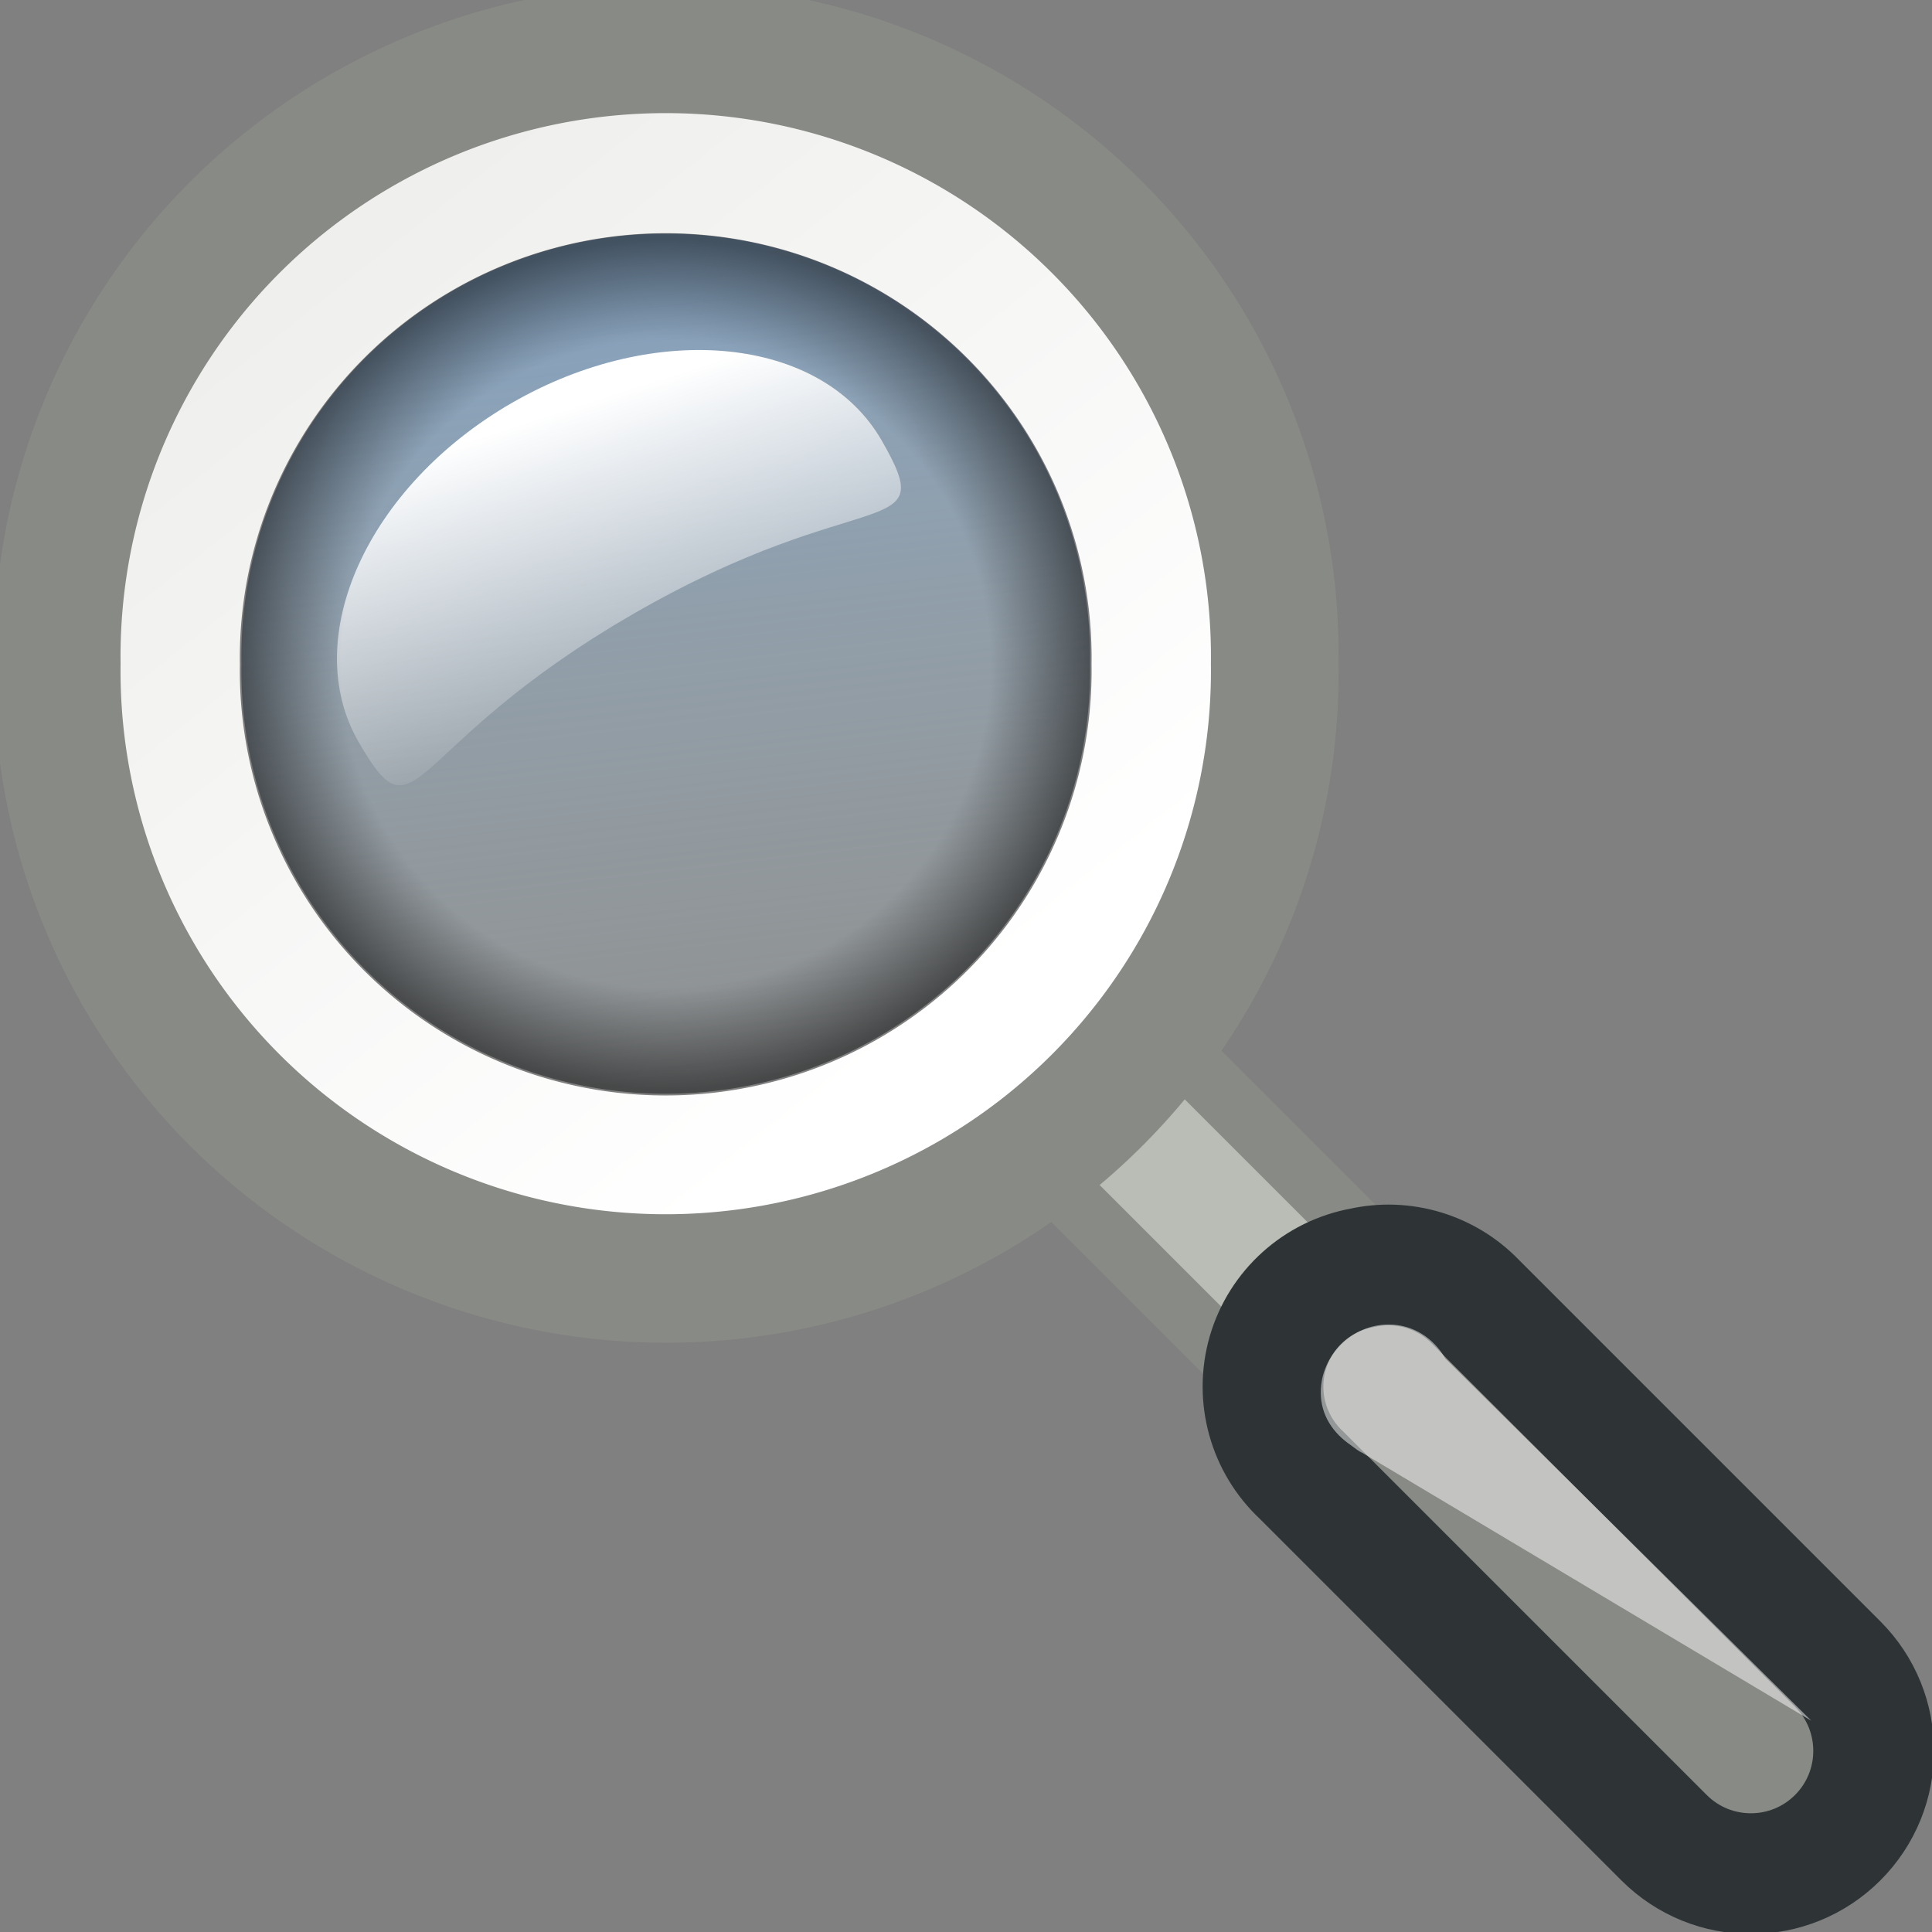 <?xml version="1.0" encoding="UTF-8" standalone="no"?>
<!-- Created with Inkscape (http://www.inkscape.org/) -->
<svg
   xmlns:dc="http://purl.org/dc/elements/1.1/"
   xmlns:cc="http://web.resource.org/cc/"
   xmlns:rdf="http://www.w3.org/1999/02/22-rdf-syntax-ns#"
   xmlns:svg="http://www.w3.org/2000/svg"
   xmlns="http://www.w3.org/2000/svg"
   xmlns:xlink="http://www.w3.org/1999/xlink"
   xmlns:sodipodi="http://sodipodi.sourceforge.net/DTD/sodipodi-0.dtd"
   xmlns:inkscape="http://www.inkscape.org/namespaces/inkscape"
   width="16"
   height="16"
   id="svg2"
   inkscape:label="Pozadí"
   sodipodi:version="0.32"
   inkscape:version="0.45+devel"
   version="1.0"
   sodipodi:docbase="/home/lapo/Desktop/gtk-find"
   sodipodi:docname="gtk-find.svg"
   inkscape:output_extension="org.inkscape.output.svg.inkscape">
  <rect width="100%" height="100%" fill="#808080" stroke="none"/>
  <defs
     id="defs3">
    <linearGradient
       id="linearGradient5190">
      <stop
         id="stop5194"
         offset="0"
         style="stop-color:#000000;stop-opacity:0;" />
      <stop
         style="stop-color:#000000;stop-opacity:0;"
         offset="0.762"
         id="stop5200" />
      <stop
         id="stop5192"
         offset="1"
         style="stop-color:#000000;stop-opacity:1;" />
    </linearGradient>
    <linearGradient
       inkscape:collect="always"
       id="linearGradient7052">
      <stop
         style="stop-color:#ffffff;stop-opacity:1;"
         offset="0"
         id="stop7054" />
      <stop
         style="stop-color:#eeeeec;stop-opacity:1"
         offset="1"
         id="stop7056" />
    </linearGradient>
    <linearGradient
       inkscape:collect="always"
       id="linearGradient7044">
      <stop
         style="stop-color:#ffffff;stop-opacity:1;"
         offset="0"
         id="stop7046" />
      <stop
         style="stop-color:#ffffff;stop-opacity:0;"
         offset="1"
         id="stop7048" />
    </linearGradient>
    <linearGradient
       inkscape:collect="always"
       id="linearGradient7036">
      <stop
         style="stop-color:#729fcf;stop-opacity:1;"
         offset="0"
         id="stop7038" />
      <stop
         style="stop-color:#d3d7cf;stop-opacity:0"
         offset="1"
         id="stop7040" />
    </linearGradient>
    <linearGradient
       inkscape:collect="always"
       xlink:href="#linearGradient7036"
       id="linearGradient7042"
       x1="9.318"
       y1="1.035"
       x2="10.858"
       y2="14.251"
       gradientUnits="userSpaceOnUse" />
    <linearGradient
       inkscape:collect="always"
       xlink:href="#linearGradient7044"
       id="linearGradient7050"
       x1="6.087"
       y1="3.5"
       x2="5.567"
       y2="6.12"
       gradientUnits="userSpaceOnUse"
       gradientTransform="matrix(0.861,-0.497,0.537,0.931,-2.329,3.115)" />
    <linearGradient
       inkscape:collect="always"
       xlink:href="#linearGradient7052"
       id="linearGradient7058"
       x1="11.856"
       y1="10.625"
       x2="5.777"
       y2="2.975"
       gradientUnits="userSpaceOnUse" />
    <radialGradient
       inkscape:collect="always"
       xlink:href="#linearGradient5190"
       id="radialGradient5196"
       cx="8.641"
       cy="7.734"
       fx="8.641"
       fy="7.734"
       r="4.516"
       gradientUnits="userSpaceOnUse" />
  </defs>
  <sodipodi:namedview
     id="base"
     pagecolor="#ffffff"
     bordercolor="#e8e8e8"
     borderopacity="1"
     inkscape:pageopacity="0"
     inkscape:pageshadow="2"
     inkscape:zoom="1"
     inkscape:cx="6.2506705"
     inkscape:cy="18.960127"
     inkscape:document-units="px"
     inkscape:current-layer="layer1"
     width="16px"
     height="16px"
     inkscape:showpageshadow="false"
     showgrid="false"
     inkscape:window-width="967"
     inkscape:window-height="792"
     inkscape:window-x="117"
     inkscape:window-y="64"
     showborder="true"
     borderlayer="true">
    <inkscape:grid
       type="xygrid"
       id="grid5202" />
  </sodipodi:namedview>
  <g
     inkscape:label="Vrstva 1"
     inkscape:groupmode="layer"
     id="layer1">
    <path
       style="fill:#babdb6;fill-rule:evenodd;stroke:#888a85;stroke-width:2;stroke-linecap:butt;stroke-linejoin:miter;stroke-opacity:1;stroke-miterlimit:4;stroke-dasharray:none"
       d="M 11,11 L 9,9"
       id="path7002" />
    <path
       style="fill:#d3d7cf;fill-rule:evenodd;stroke:#babdb6;stroke-width:1px;stroke-linecap:butt;stroke-linejoin:miter;stroke-opacity:1"
       d="M 9,9 L 11,11"
       id="path7004" />
    <path
       sodipodi:type="arc"
       style="opacity:1;fill:none;fill-opacity:1.0;stroke:#888a85;stroke-width:0.992;stroke-linecap:round;stroke-linejoin:round;stroke-miterlimit:4;stroke-dasharray:none;stroke-opacity:1"
       id="path6025"
       sodipodi:cx="8.640625"
       sodipodi:cy="7.734375"
       sodipodi:rx="4.515625"
       sodipodi:ry="4.515625"
       d="M 13.156 7.734 A 4.516 4.516 0 1 1  4.125,7.734 A 4.516 4.516 0 1 1  13.156 7.734 z"
       transform="matrix(1.111,0,0,1.107,-4.082,-3.064)" />
    <path
       style="fill:#888a85;fill-opacity:1.0;fill-rule:evenodd;stroke:#2e3436;stroke-width:1;stroke-linecap:round;stroke-linejoin:miter;stroke-miterlimit:4;stroke-dasharray:none;stroke-opacity:1"
       d="M 11.281,10.5 C 10.908,10.568 10.605,10.841 10.499,11.205 C 10.394,11.569 10.503,11.961 10.781,12.219 L 13.781,15.219 C 14.178,15.616 14.822,15.616 15.219,15.219 C 15.616,14.822 15.616,14.178 15.219,13.781 L 12.219,10.781 C 11.977,10.531 11.621,10.424 11.281,10.5 L 11.281,10.5 z "
       id="path6996" />
    <path
       sodipodi:type="arc"
       style="opacity:1;fill:url(#linearGradient7042);fill-opacity:1.0;stroke:url(#linearGradient7058);stroke-width:1.126;stroke-linecap:round;stroke-linejoin:round;stroke-miterlimit:4;stroke-dasharray:none;stroke-opacity:1"
       id="path7006"
       sodipodi:cx="8.640625"
       sodipodi:cy="7.734375"
       sodipodi:rx="4.515625"
       sodipodi:ry="4.515625"
       d="M 13.156 7.734 A 4.516 4.516 0 1 1  4.125,7.734 A 4.516 4.516 0 1 1  13.156 7.734 z"
       transform="matrix(0.889,0,0,0.886,-2.168,-1.356)" />
    <path
       style="fill:url(#linearGradient7050);fill-opacity:1;stroke:none;stroke-width:2;stroke-linecap:round;stroke-linejoin:round;stroke-miterlimit:4;stroke-opacity:1"
       d="M 7.3,3.645 C 7.796,4.504 7.157,3.98 5.245,5.084 C 3.332,6.188 3.466,7.004 2.97,6.145 C 2.474,5.286 3.042,4.028 4.237,3.338 C 5.432,2.648 6.804,2.786 7.3,3.645 z "
       id="path7008"
       sodipodi:nodetypes="czssc"
       inkscape:transform-center-y="-0.82524704"
       inkscape:transform-center-x="0.37386923" />
    <path
       transform="matrix(0.781,0,0,0.779,-1.235,-0.523)"
       d="M 13.156,7.734 A 4.516,4.516 0 1 1 4.125,7.734 A 4.516,4.516 0 1 1 13.156,7.734 z"
       sodipodi:ry="4.515625"
       sodipodi:rx="4.515625"
       sodipodi:cy="7.734375"
       sodipodi:cx="8.640625"
       id="path4611"
       style="opacity:0.494;fill:url(#radialGradient5196);fill-opacity:1;stroke:none;stroke-width:1.126;stroke-linecap:round;stroke-linejoin:round;stroke-miterlimit:4;stroke-dasharray:none;stroke-opacity:1"
       sodipodi:type="arc" />
    <path
       style="opacity:0.494;color:#000000;fill:#ffffff;fill-opacity:1;fill-rule:nonzero;stroke:none;stroke-width:1;stroke-linecap:round;stroke-linejoin:round;marker:none;marker-start:none;marker-mid:none;marker-end:none;stroke-miterlimit:4;stroke-dasharray:none;stroke-dashoffset:0;stroke-opacity:1;visibility:visible;display:inline;overflow:visible;enable-background:accumulate"
       d="M 11.5 10.969 C 11.195 10.969 10.938 11.226 10.938 11.531 C 10.938 11.722 11.041 11.869 11.188 11.969 C 11.217 11.989 11.248 12.017 11.281 12.031 L 15 14.25 L 11.969 11.25 C 11.874 11.084 11.705 10.969 11.5 10.969 z "
       id="path5204" />
  </g>
</svg>
